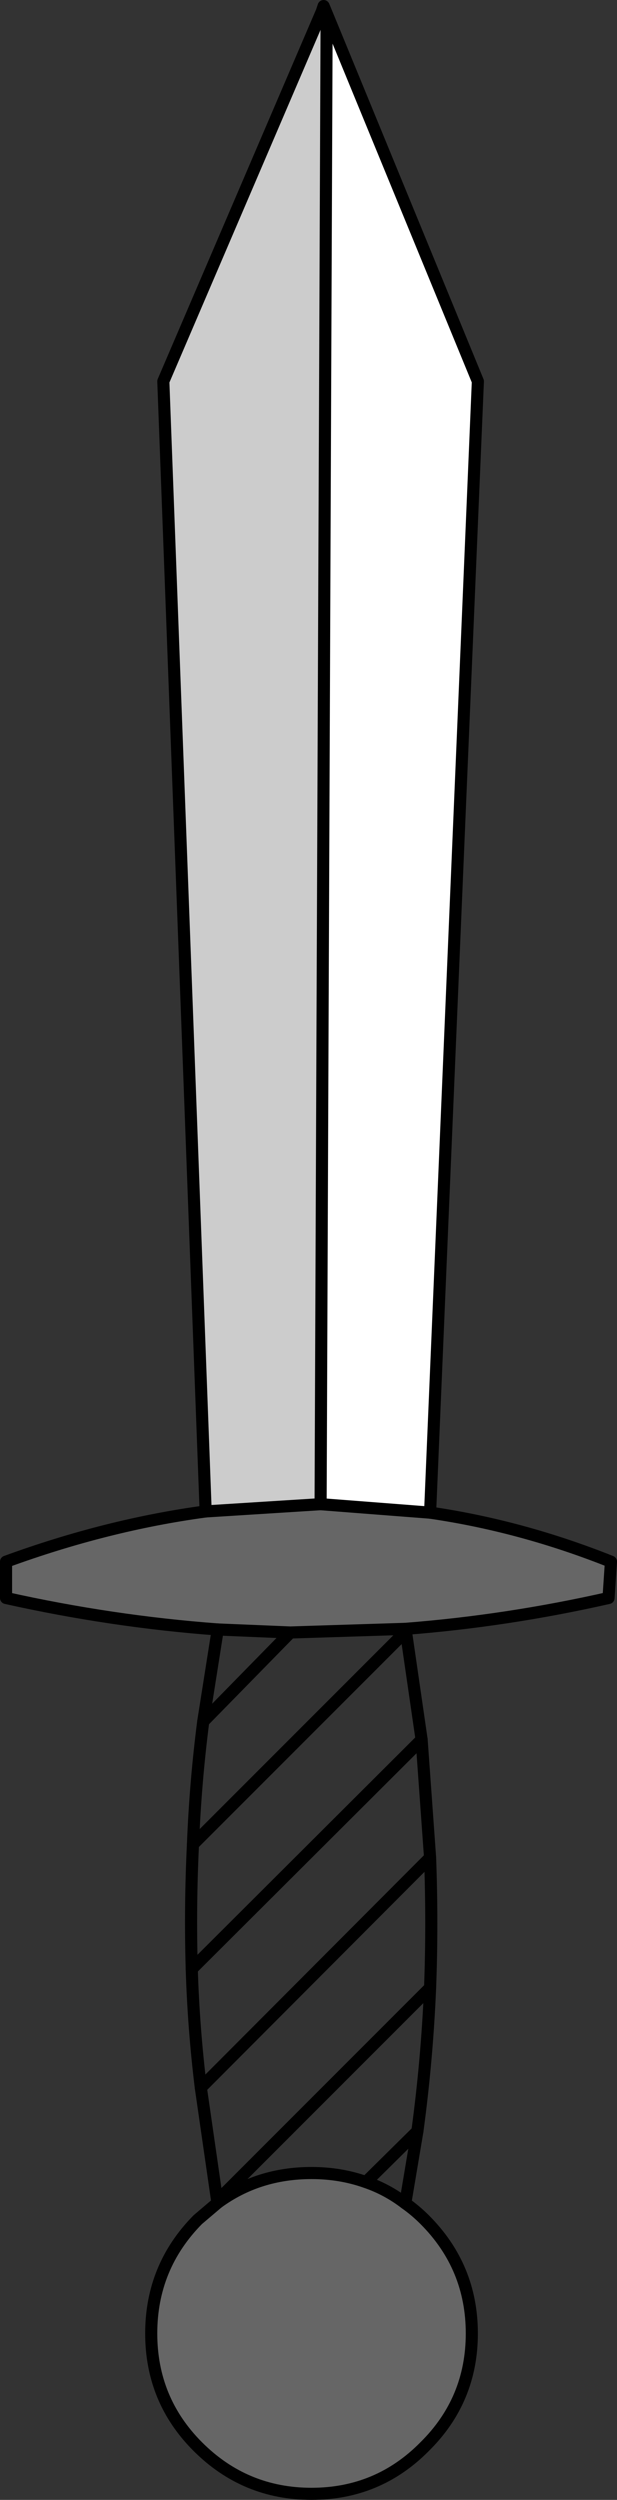 <?xml version="1.0" encoding="UTF-8" standalone="no"?>
<svg xmlns:xlink="http://www.w3.org/1999/xlink" height="206.5px" width="51.0px" xmlns="http://www.w3.org/2000/svg">
  <rect width="100%" height="100%" fill="#333333" stroke="none"/>
  <g transform="matrix(1.0, 0.0, 0.0, 1.0, 25.5, 103.25)">
    <path d="M1.1 -102.3 L1.5 -102.15 1.0 21.0 -8.5 21.6 -12.0 -71.75 1.1 -102.3" fill="#cccccc" fill-rule="evenodd" stroke="none"/>
    <path d="M1.0 21.0 L1.5 -102.15 14.0 -71.75 10.05 21.7 1.0 21.0" fill="#ffffff" fill-rule="evenodd" stroke="none"/>
    <path d="M-8.5 21.6 L1.0 21.0 10.05 21.7 Q17.6 22.8 25.0 25.75 L24.8 28.75 Q16.4 30.65 8.0 31.3 L-1.5 31.6 -7.5 31.35 Q-16.25 30.7 -25.0 28.75 L-25.0 25.75 Q-16.65 22.7 -8.5 21.6 M8.0 78.75 Q8.85 79.35 9.6 80.1 13.5 84.0 13.5 89.5 13.5 95.0 9.6 98.85 5.75 102.75 0.25 102.75 -5.25 102.75 -9.15 98.85 -13.0 95.0 -13.0 89.5 -13.0 84.0 -9.15 80.1 L-7.5 78.7 Q-4.15 76.25 0.25 76.25 2.65 76.25 4.75 77.0 6.5 77.6 8.0 78.75" fill="#666666" fill-rule="evenodd" stroke="none"/>
    <path d="M1.5 -102.15 L1.25 -102.75 1.1 -102.3 -12.0 -71.75 -8.5 21.6 M1.0 21.0 L1.5 -102.15 14.0 -71.75 10.05 21.7 M8.0 31.3 L8.05 31.5 9.35 40.45 10.05 50.2 Q10.25 55.65 10.05 60.95 9.8 66.9 9.0 72.8 L8.0 78.75 M-7.5 78.7 L-7.55 78.55 -8.9 69.2 Q-9.5 64.3 -9.65 59.4 -9.8 54.25 -9.55 49.1 -9.35 44.0 -8.7 38.95 L-7.5 31.35" fill="none" stroke="#000000" stroke-linecap="round" stroke-linejoin="round" stroke-width="1.0"/>
    <path d="M-8.5 21.6 L1.0 21.0 10.05 21.7 Q17.6 22.8 25.0 25.75 L24.8 28.75 Q16.4 30.65 8.0 31.3 L-1.5 31.6 -8.7 38.95 M8.0 78.75 Q8.85 79.35 9.6 80.1 13.5 84.0 13.5 89.5 13.5 95.0 9.6 98.85 5.75 102.75 0.25 102.75 -5.25 102.75 -9.15 98.85 -13.0 95.0 -13.0 89.5 -13.0 84.0 -9.15 80.1 L-7.5 78.7 Q-4.15 76.25 0.25 76.25 2.65 76.25 4.75 77.0 6.5 77.6 8.0 78.75 M-7.5 31.35 Q-16.25 30.7 -25.0 28.75 L-25.0 25.75 Q-16.65 22.7 -8.5 21.6 M9.0 72.8 L4.75 77.0 M-7.5 31.35 L-1.5 31.6 M-8.9 69.2 L10.05 50.2 M10.05 60.95 L-7.55 78.55 M-9.55 49.1 L8.05 31.5 M9.35 40.45 L-9.65 59.4" fill="none" stroke="#000000" stroke-linecap="round" stroke-linejoin="round" stroke-width="1.0"/>
  </g>
</svg>
